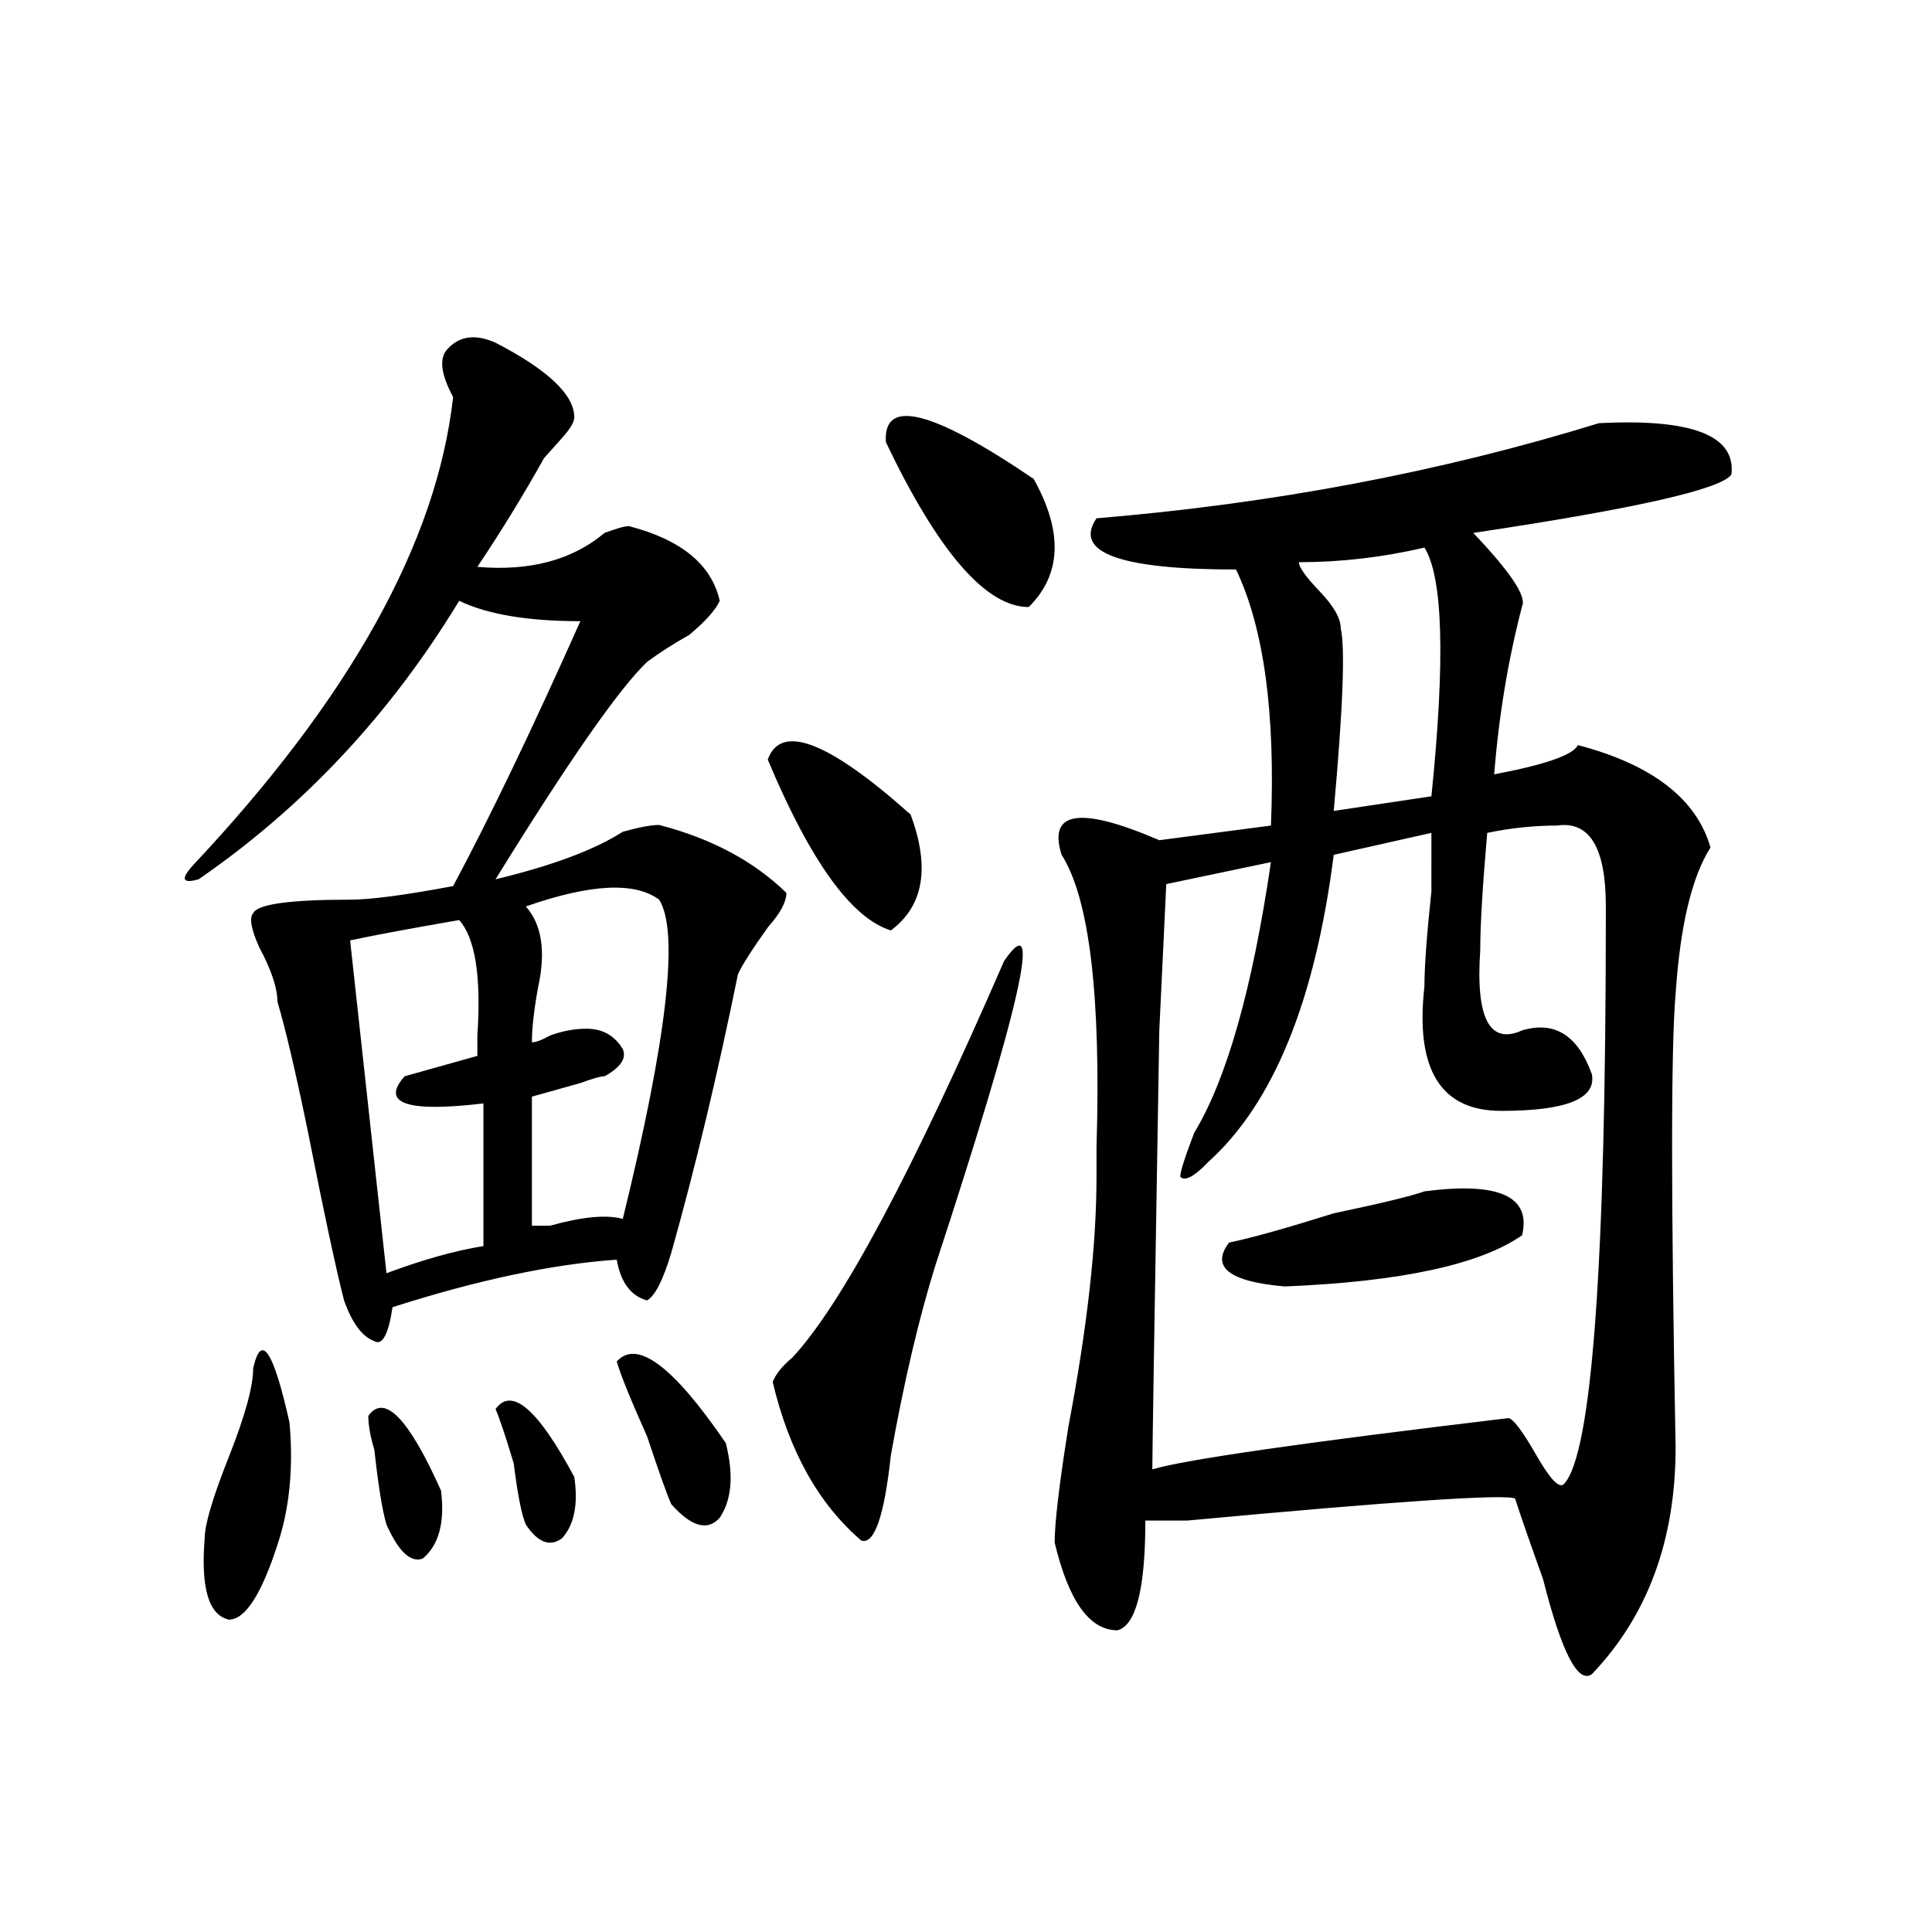 <?xml version="1.0" encoding="utf-8"?>
<!-- Generator: Adobe Illustrator 16.0.0, SVG Export Plug-In . SVG Version: 6.00 Build 0)  -->
<!DOCTYPE svg PUBLIC "-//W3C//DTD SVG 1.1//EN" "http://www.w3.org/Graphics/SVG/1.1/DTD/svg11.dtd">
<svg version="1.1" id="图层_1" xmlns="http://www.w3.org/2000/svg" xmlns:xlink="http://www.w3.org/1999/xlink" x="0px" y="0px"
	 width="1000px" height="1000px" viewBox="0 0 1000 1000" enable-background="new 0 0 1000 1000" xml:space="preserve">
<path d="M397.393,393.16c6.77-18.949,31.421-9.474,73.914,28.423c10.195,27.388,6.77,47.373-10.195,60.005
	C440.721,475.272,419.456,445.813,397.393,393.16z M519.733,497.379c20.39-29.459,8.482,23.192-35.683,157.907
	c-8.522,27.388-16.168,60.005-22.938,97.903c-3.425,31.581-8.522,46.336-15.293,44.214c-22.103-18.949-37.395-46.287-45.877-82.112
	c1.672-4.194,5.098-8.389,10.195-12.632C435.624,675.321,472.143,606.878,519.733,497.379z M458.563,228.936
	c-1.712-23.143,23.775-16.827,76.462,18.949c15.292,27.387,14.417,49.495-2.548,66.321
	C510.375,314.206,485.723,285.783,458.563,228.936z M827.566,219.044c48.132-2.485,70.986,6.331,68.616,26.507
	c-4.853,7.573-49.374,17.691-133.62,30.293c19.242,20.235,27.649,32.838,25.279,37.867c-7.223,27.808-12.075,56.8-14.445,87.093
	c26.464-5.029,40.91-10.058,43.336-15.146c38.483,10.118,61.393,27.808,68.616,53.013c-9.649,15.146-15.687,40.411-18.057,75.733
	c-2.426,27.808-2.426,106.026,0,234.772c0,47.984-14.445,87.093-43.336,117.386c-7.222,5.088-15.687-11.36-25.279-49.226
	c-7.222-20.176-12.075-34.08-14.445-41.653c-4.852-2.485-61.393,1.301-169.732,11.36h-21.668c0,35.381-4.853,54.314-14.446,56.8
	c-14.445,0-25.279-15.147-32.502-45.44c0-10.058,2.37-30.293,7.223-60.586c9.593-50.469,14.446-93.365,14.446-128.746
	c0-2.485,0-7.573,0-15.146c2.37-78.218-3.612-128.747-18.057-151.466c-7.223-22.72,9.593-25.205,50.559-7.573l57.782-7.573
	c2.37-58.042-3.611-102.24-18.056-132.533c-60.208,0-84.303-8.816-72.227-26.507C659.018,260.697,745.69,244.309,827.566,219.044z
	 M740.894,431.097l-50.559,11.36c-9.649,75.733-31.317,128.746-65.005,159.04c-7.222,7.573-12.075,10.118-14.445,7.573
	c0-2.485,2.37-10.059,7.223-22.72c16.815-27.749,30.076-74.431,39.725-140.106l-54.17,11.36l-3.612,75.733
	c-2.426,143.893-3.611,219.625-3.611,227.199c16.815-5.029,78.208-13.845,184.178-26.506c2.37,0,7.223,6.331,14.446,18.933
	c7.223,12.662,12.019,17.691,14.445,15.146c14.445-15.146,21.668-113.599,21.668-295.358v-3.787
	c0-30.293-8.464-44.138-25.279-41.653c-12.075,0-24.094,1.302-36.113,3.787c-2.426,27.808-3.611,47.984-3.611,60.586
	c-2.427,35.381,4.796,49.227,21.667,41.653c16.816-5.029,28.891,2.544,36.113,22.72c2.371,12.662-13.26,18.933-46.947,18.933
	c-31.317,0-44.578-21.418-39.725-64.373c0-10.058,1.185-26.506,3.611-49.227C740.894,446.243,740.894,436.185,740.894,431.097z
	 M737.283,616.643c38.483-5.029,55.355,2.544,50.559,22.72c-21.667,15.147-62.634,24.022-122.785,26.507
	c-28.891-2.485-38.541-10.059-28.891-22.72c12.019-2.485,30.076-7.573,54.17-15.146C714.374,622.974,730.06,619.187,737.283,616.643
	z M737.283,283.417c-21.668,5.088-43.336,7.574-65.004,7.574c0,2.544,3.611,7.573,10.833,15.146
	c7.223,7.573,10.834,13.904,10.834,18.933c2.37,10.118,1.185,41.653-3.611,94.667l50.559-7.573
	C748.117,341.519,746.875,298.564,737.283,283.417z M256.492,177.386c27.148,14.063,40.771,26.972,40.771,38.672
	c0,2.362-2.107,5.878-6.272,10.547c-4.214,4.724-7.351,8.24-9.409,10.547c-10.486,18.787-21.954,37.519-34.498,56.25
	c27.148,2.362,49.101-3.516,65.86-17.578c6.272-2.307,10.438-3.516,12.545-3.516c27.148,7.031,42.829,19.94,47.043,38.672
	c-2.107,4.725-7.351,10.547-15.682,17.578c-8.379,4.725-15.681,9.394-21.953,14.063c-14.653,14.063-40.771,51.581-78.406,112.5
	c29.255-7.031,51.209-15.216,65.861-24.609c8.33-2.307,14.603-3.516,18.817-3.516c27.148,7.031,49.102,18.787,65.861,35.156
	c0,4.725-3.136,10.547-9.409,17.578c-8.379,11.756-13.623,19.94-15.681,24.609c-10.487,51.581-21.954,99.646-34.499,144.141
	c-4.214,14.063-8.38,22.303-12.544,24.609c-8.38-2.307-13.624-9.337-15.682-21.094c-33.47,2.362-72.133,10.547-116.04,24.609
	c-2.108,14.063-5.244,19.94-9.409,17.578c-6.272-2.306-11.516-9.338-15.681-21.094c-4.214-16.369-10.487-45.703-18.818-87.891
	c-6.272-30.432-11.516-52.734-15.681-66.797c0-7.031-3.136-16.369-9.409-28.125c-4.214-9.338-5.244-15.216-3.136-17.578
	c2.058-4.669,18.817-7.031,50.18-7.031c10.438,0,28.226-2.307,53.315-7.031c18.818-35.156,40.771-80.859,65.861-137.109
	c-27.197,0-48.122-3.516-62.724-10.547c-35.577,58.612-80.513,106.678-134.858,144.141c-8.379,2.362-9.409,0-3.136-7.031
	c81.542-86.682,126.478-167.542,134.857-242.578c-6.272-11.7-7.351-19.885-3.136-24.609
	C237.675,173.87,246.005,172.717,256.492,177.386z M131.043,708.245c4.165-18.731,10.438-9.338,18.817,28.125
	c2.058,23.456,0,44.55-6.272,63.281c-8.38,25.818-16.759,38.672-25.09,38.672c-10.487-2.307-14.652-16.369-12.545-42.188
	c0-7.031,4.166-21.094,12.545-42.188C126.829,732.854,131.043,717.639,131.043,708.245z M237.675,476.214
	c-27.197,4.725-46.015,8.24-56.452,10.547l18.817,172.266c18.818-7.031,35.528-11.7,50.18-14.063v-73.828
	c-39.742,4.725-53.315,0-40.771-14.063c16.71-4.669,29.255-8.185,37.635-10.547c0-2.307,0-5.822,0-10.547
	C249.142,505.548,246.005,485.607,237.675,476.214z M190.631,732.854c8.33-11.7,20.875,1.209,37.634,38.672
	c2.059,16.425-1.078,28.125-9.408,35.156c-6.272,2.362-12.545-3.516-18.818-17.578c-2.107-7.031-4.214-19.885-6.272-38.672
	C191.66,743.401,190.631,737.579,190.631,732.854z M256.492,729.339c8.331-11.7,21.954,0,40.771,35.156
	c2.058,14.063,0,24.609-6.272,31.641c-6.272,4.725-12.545,2.362-18.817-7.031c-2.107-4.669-4.214-15.216-6.272-31.641
	C261.687,743.401,258.55,734.063,256.492,729.339z M341.17,465.667c-12.545-9.338-35.577-8.185-68.997,3.516
	c8.331,9.394,10.438,23.456,6.272,42.188c-2.107,11.756-3.136,21.094-3.136,28.125c2.059,0,5.194-1.153,9.409-3.516
	c6.272-2.307,12.545-3.516,18.817-3.516c8.331,0,14.604,3.516,18.818,10.547c2.058,4.725-1.079,9.394-9.409,14.063
	c-2.107,0-6.272,1.209-12.545,3.516c-8.379,2.362-16.759,4.725-25.09,7.031v66.797c2.059,0,5.194,0,9.409,0
	c16.71-4.669,29.255-5.822,37.635-3.516C345.335,537.188,351.607,482.092,341.17,465.667z M319.216,704.729
	c10.438-11.7,29.255,2.362,56.452,42.188c4.165,16.425,3.136,29.334-3.136,38.672c-6.272,7.031-14.653,4.725-25.09-7.031
	c-2.107-4.669-6.272-16.369-12.544-35.156C326.518,724.67,321.274,711.761,319.216,704.729z"/>
</svg>
